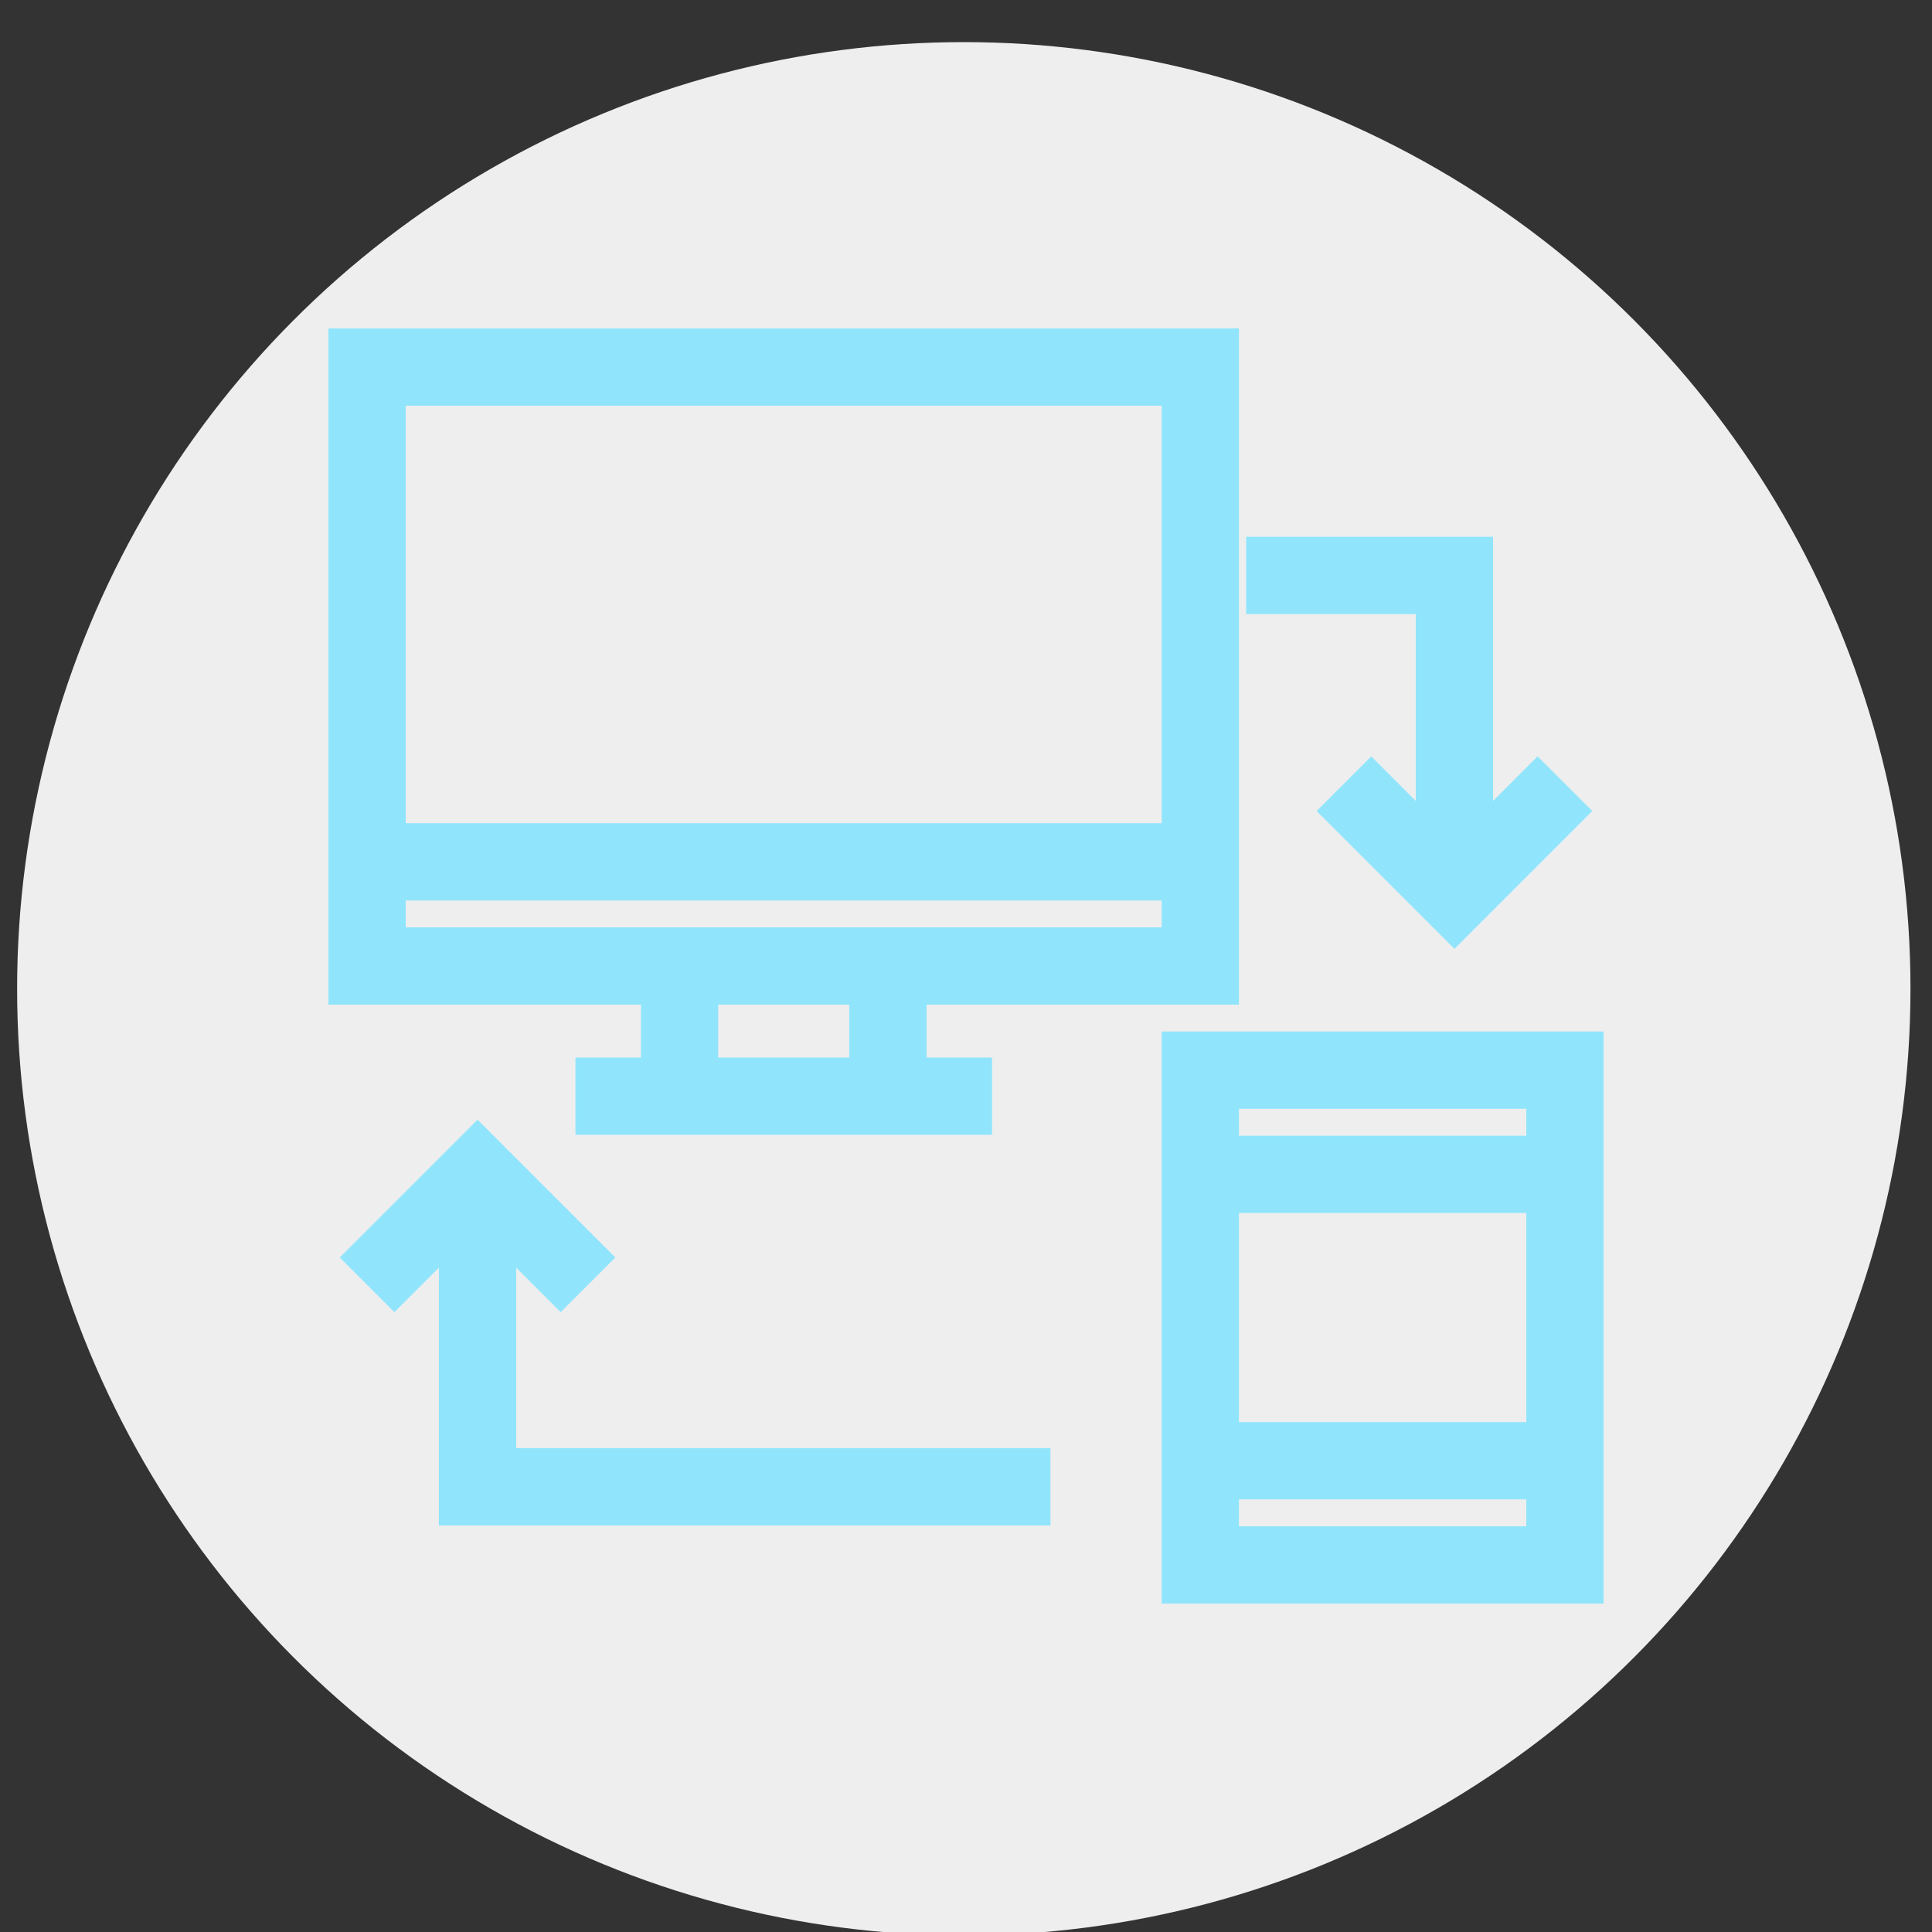               <svg version="1.1" id="Layer_1" xmlns="http://www.w3.org/2000/svg" xmlns:xlink="http://www.w3.org/1999/xlink" x="0px" y="0px" width="50px" height="50px" viewBox="0 0 50 50" enable-background="new 0 0 50 50" xml:space="preserve">
                                                <rect x="0" y="0" width="50" height="50" fill="#333333" stroke="none"/>
                                                <circle fill="#eee" cx="24.943" cy="25.59" r="24.5" />
                                                <g>
                                                    <rect x="9.5" y="9.5" fill="none" stroke="#90E5FC" stroke-width="2" stroke-miterlimit="10" width="21.564" height="15.5" />
                                                    <g>
                                                        <line fill="none" stroke="#90E5FC" stroke-width="2" stroke-miterlimit="10" x1="17.587" y1="25" x2="17.587" y2="28.369" />
                                                        <line fill="none" stroke="#90E5FC" stroke-width="2" stroke-miterlimit="10" x1="22.979" y1="25" x2="22.979" y2="28.369" />
                                                    </g>
                                                    <line fill="none" stroke="#90E5FC" stroke-width="2" stroke-miterlimit="10" x1="14.892" y1="28.369" x2="25.674" y2="28.369" />
                                                    <line fill="none" stroke="#90E5FC" stroke-width="2" stroke-miterlimit="10" x1="31.064" y1="22.304" x2="9.5" y2="22.304" />

                                                    <rect x="31.064" y="27.696" fill="none" stroke="#90E5FC" stroke-width="2" stroke-miterlimit="10" width="9.436" height="12.804" />
                                                    <line fill="none" stroke="#90E5FC" stroke-width="2" stroke-miterlimit="10" x1="31.064" y1="37.804" x2="40.5" y2="37.804" />
                                                    <line fill="none" stroke="#90E5FC" stroke-width="2" stroke-miterlimit="10" x1="31.064" y1="30.392" x2="40.5" y2="30.392" />
                                                    <g>
                                                        <polyline fill="none" stroke="#90E5FC" stroke-width="2" stroke-miterlimit="10" points="32.25,14.892 37.641,14.892
      37.641,23.142     " />
                                                        <polyline fill="none" stroke="#90E5FC" stroke-width="2" stroke-miterlimit="10" points="40.5,20.282 37.641,23.142
      34.781,20.282     " />
                                                    </g>
                                                    <g>
                                                        <polyline fill="none" stroke="#90E5FC" stroke-width="2" stroke-miterlimit="10" points="27.186,38.479 12.359,38.479
      12.359,30.392     " />
                                                        <polyline fill="none" stroke="#90E5FC" stroke-width="2" stroke-miterlimit="10" points="9.5,33.251 12.359,30.392 15.218,33.251
          " />
                                                    </g>
                                                </g>
                                            </svg>